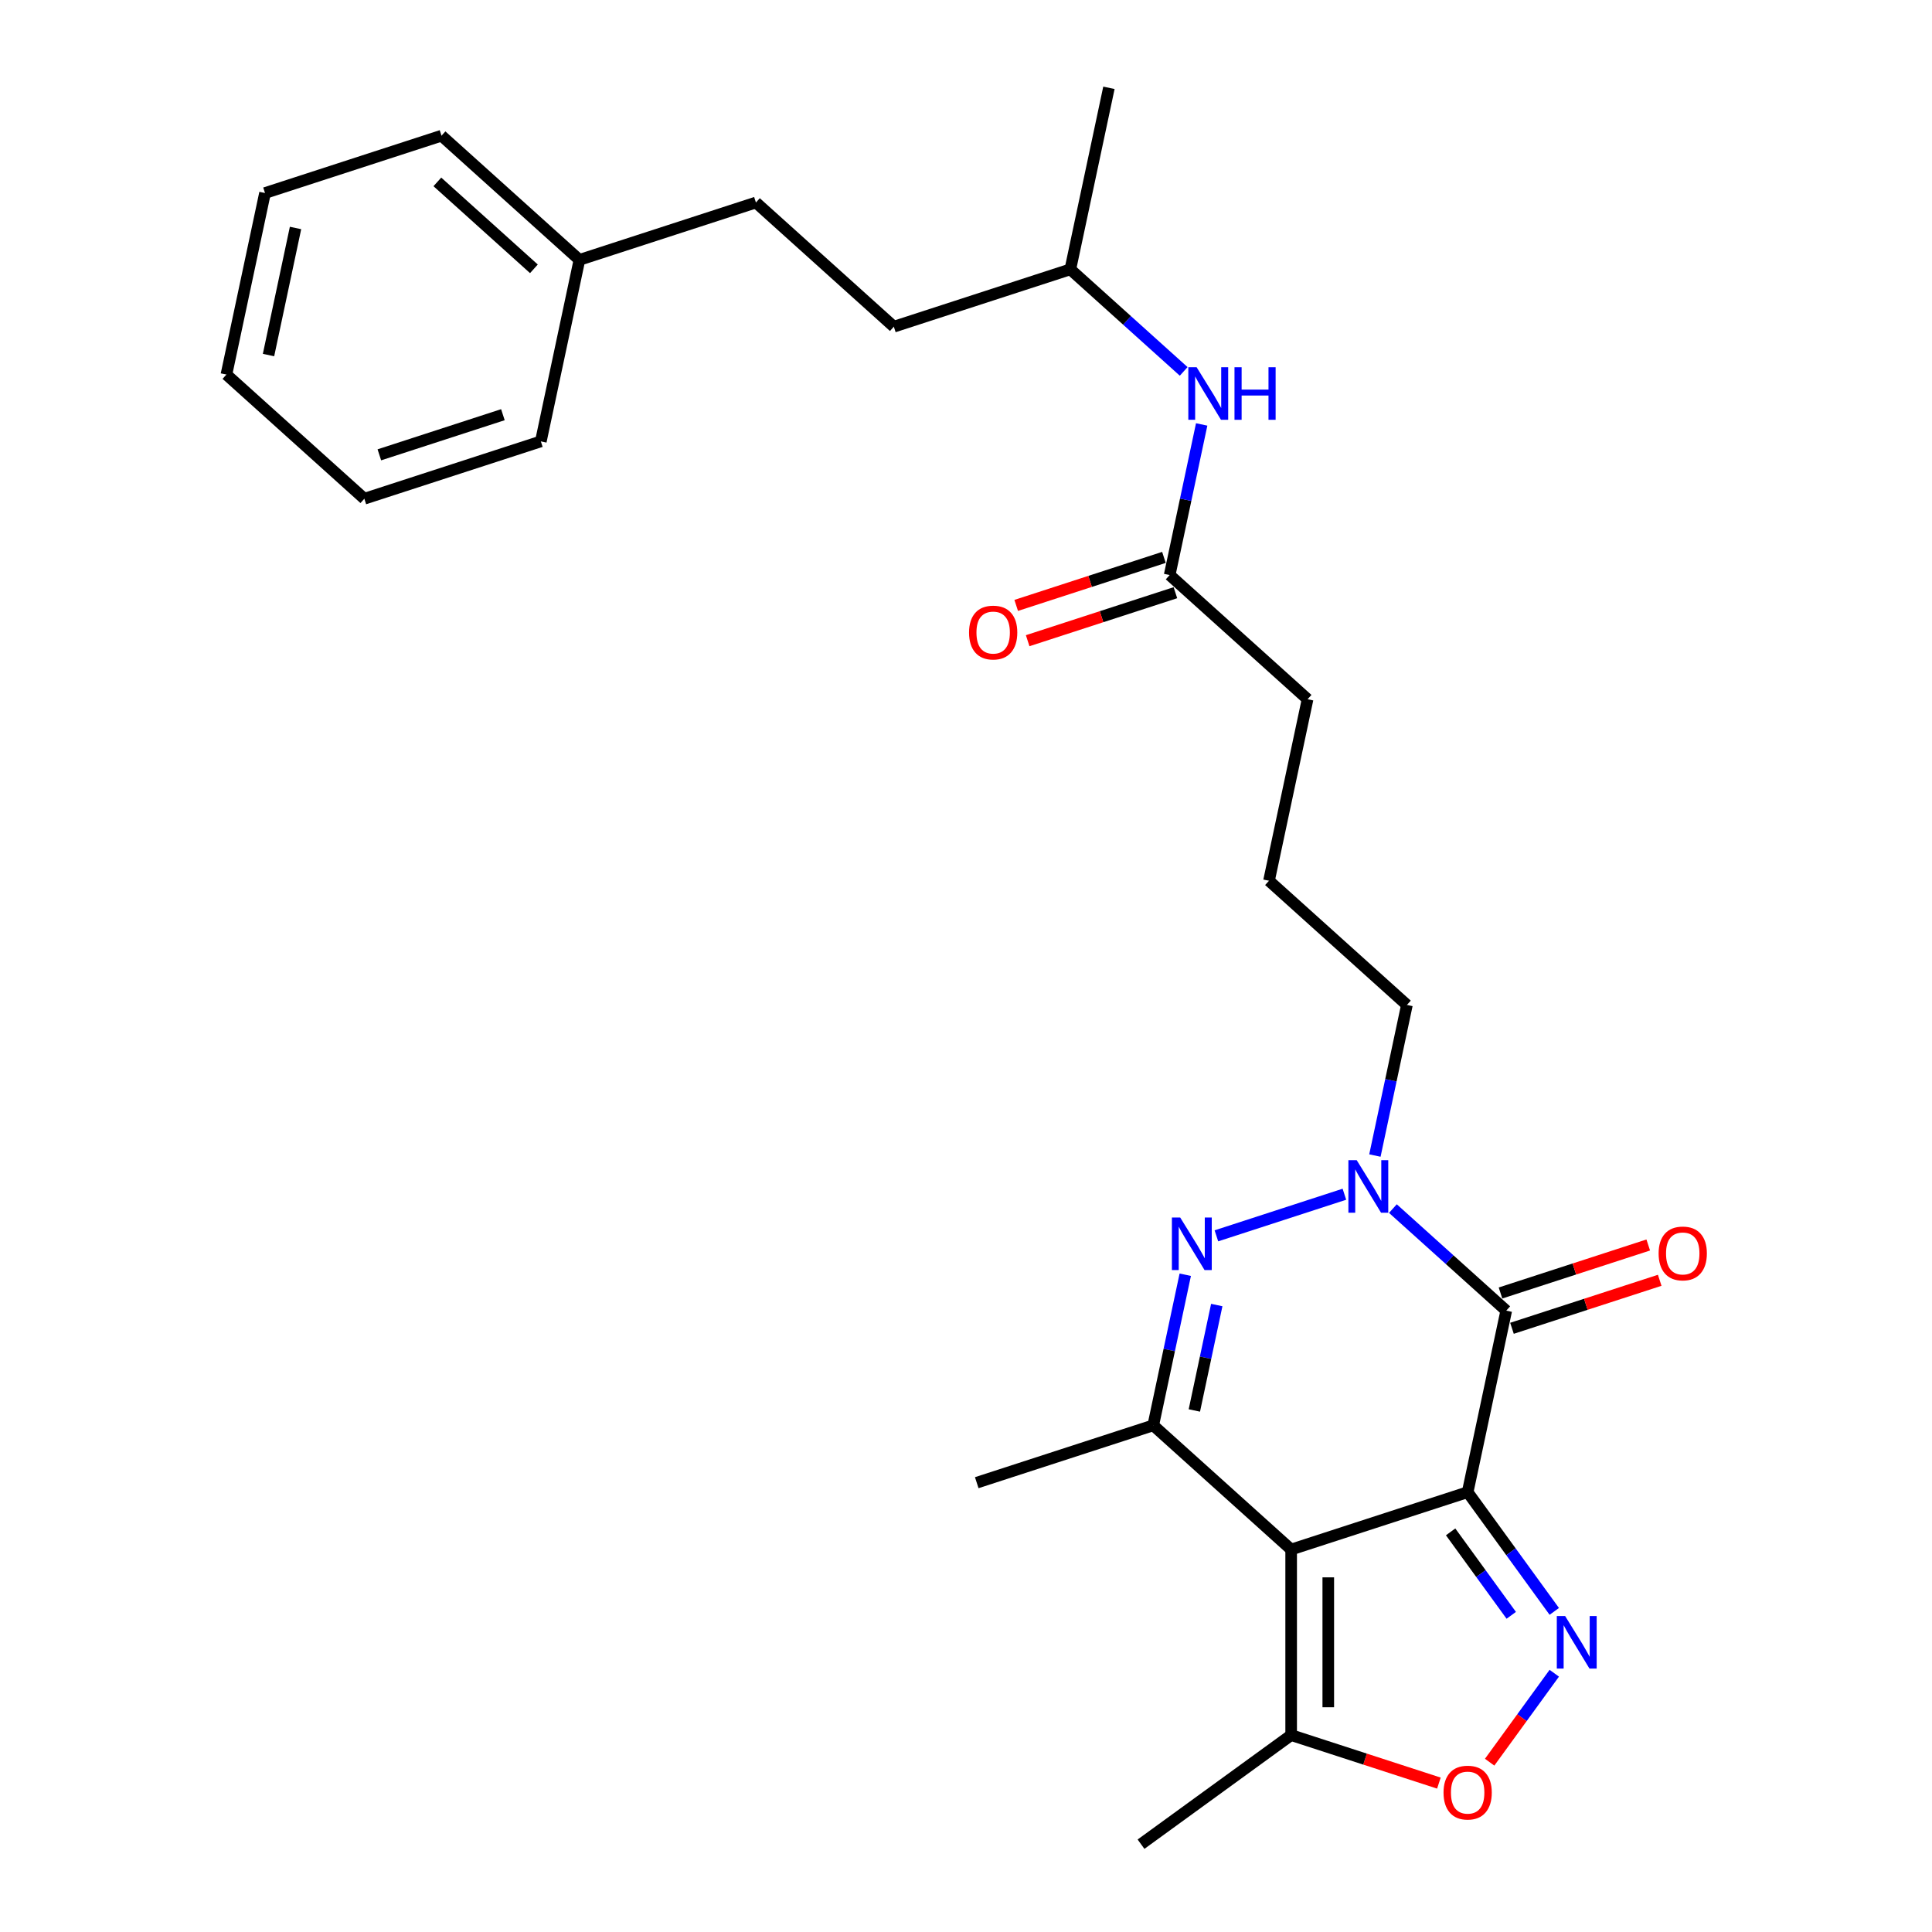 <?xml version='1.0' encoding='iso-8859-1'?>
<svg version='1.1' baseProfile='full'
              xmlns='http://www.w3.org/2000/svg'
                      xmlns:rdkit='http://www.rdkit.org/xml'
                      xmlns:xlink='http://www.w3.org/1999/xlink'
                  xml:space='preserve'
width='1000px' height='1000px' viewBox='0 0 1000 1000'>
<!-- END OF HEADER -->
<rect style='opacity:1.0;fill:#FFFFFF;stroke:none' width='1000' height='1000' x='0' y='0'> </rect>
<path class='bond-0' d='M 759.657,772.344 L 668.301,802.027' style='fill:none;fill-rule:evenodd;stroke:#000000;stroke-width:6px;stroke-linecap:butt;stroke-linejoin:miter;stroke-opacity:1' />
<path class='bond-1' d='M 759.657,772.344 L 779.628,678.386' style='fill:none;fill-rule:evenodd;stroke:#000000;stroke-width:6px;stroke-linecap:butt;stroke-linejoin:miter;stroke-opacity:1' />
<path class='bond-2' d='M 759.657,772.344 L 782.074,803.198' style='fill:none;fill-rule:evenodd;stroke:#000000;stroke-width:6px;stroke-linecap:butt;stroke-linejoin:miter;stroke-opacity:1' />
<path class='bond-2' d='M 782.074,803.198 L 804.491,834.053' style='fill:none;fill-rule:evenodd;stroke:#0000FF;stroke-width:6px;stroke-linecap:butt;stroke-linejoin:miter;stroke-opacity:1' />
<path class='bond-2' d='M 750.84,792.893 L 766.532,814.491' style='fill:none;fill-rule:evenodd;stroke:#000000;stroke-width:6px;stroke-linecap:butt;stroke-linejoin:miter;stroke-opacity:1' />
<path class='bond-2' d='M 766.532,814.491 L 782.224,836.089' style='fill:none;fill-rule:evenodd;stroke:#0000FF;stroke-width:6px;stroke-linecap:butt;stroke-linejoin:miter;stroke-opacity:1' />
<path class='bond-5' d='M 668.301,802.027 L 596.917,737.753' style='fill:none;fill-rule:evenodd;stroke:#000000;stroke-width:6px;stroke-linecap:butt;stroke-linejoin:miter;stroke-opacity:1' />
<path class='bond-7' d='M 668.301,802.027 L 668.301,898.084' style='fill:none;fill-rule:evenodd;stroke:#000000;stroke-width:6px;stroke-linecap:butt;stroke-linejoin:miter;stroke-opacity:1' />
<path class='bond-7' d='M 687.513,816.436 L 687.513,883.676' style='fill:none;fill-rule:evenodd;stroke:#000000;stroke-width:6px;stroke-linecap:butt;stroke-linejoin:miter;stroke-opacity:1' />
<path class='bond-4' d='M 779.628,678.386 L 750.295,651.974' style='fill:none;fill-rule:evenodd;stroke:#000000;stroke-width:6px;stroke-linecap:butt;stroke-linejoin:miter;stroke-opacity:1' />
<path class='bond-4' d='M 750.295,651.974 L 720.962,625.562' style='fill:none;fill-rule:evenodd;stroke:#0000FF;stroke-width:6px;stroke-linecap:butt;stroke-linejoin:miter;stroke-opacity:1' />
<path class='bond-8' d='M 782.597,687.522 L 820.83,675.099' style='fill:none;fill-rule:evenodd;stroke:#000000;stroke-width:6px;stroke-linecap:butt;stroke-linejoin:miter;stroke-opacity:1' />
<path class='bond-8' d='M 820.83,675.099 L 859.064,662.676' style='fill:none;fill-rule:evenodd;stroke:#FF0000;stroke-width:6px;stroke-linecap:butt;stroke-linejoin:miter;stroke-opacity:1' />
<path class='bond-8' d='M 776.66,669.25 L 814.894,656.828' style='fill:none;fill-rule:evenodd;stroke:#000000;stroke-width:6px;stroke-linecap:butt;stroke-linejoin:miter;stroke-opacity:1' />
<path class='bond-8' d='M 814.894,656.828 L 853.127,644.405' style='fill:none;fill-rule:evenodd;stroke:#FF0000;stroke-width:6px;stroke-linecap:butt;stroke-linejoin:miter;stroke-opacity:1' />
<path class='bond-6' d='M 804.491,866.059 L 787.764,889.082' style='fill:none;fill-rule:evenodd;stroke:#0000FF;stroke-width:6px;stroke-linecap:butt;stroke-linejoin:miter;stroke-opacity:1' />
<path class='bond-6' d='M 787.764,889.082 L 771.036,912.105' style='fill:none;fill-rule:evenodd;stroke:#FF0000;stroke-width:6px;stroke-linecap:butt;stroke-linejoin:miter;stroke-opacity:1' />
<path class='bond-3' d='M 629.606,639.662 L 695.86,618.135' style='fill:none;fill-rule:evenodd;stroke:#0000FF;stroke-width:6px;stroke-linecap:butt;stroke-linejoin:miter;stroke-opacity:1' />
<path class='bond-28' d='M 613.487,659.798 L 605.202,698.775' style='fill:none;fill-rule:evenodd;stroke:#0000FF;stroke-width:6px;stroke-linecap:butt;stroke-linejoin:miter;stroke-opacity:1' />
<path class='bond-28' d='M 605.202,698.775 L 596.917,737.753' style='fill:none;fill-rule:evenodd;stroke:#000000;stroke-width:6px;stroke-linecap:butt;stroke-linejoin:miter;stroke-opacity:1' />
<path class='bond-28' d='M 629.793,675.485 L 623.993,702.769' style='fill:none;fill-rule:evenodd;stroke:#0000FF;stroke-width:6px;stroke-linecap:butt;stroke-linejoin:miter;stroke-opacity:1' />
<path class='bond-28' d='M 623.993,702.769 L 618.194,730.054' style='fill:none;fill-rule:evenodd;stroke:#000000;stroke-width:6px;stroke-linecap:butt;stroke-linejoin:miter;stroke-opacity:1' />
<path class='bond-12' d='M 711.646,598.108 L 719.931,559.131' style='fill:none;fill-rule:evenodd;stroke:#0000FF;stroke-width:6px;stroke-linecap:butt;stroke-linejoin:miter;stroke-opacity:1' />
<path class='bond-12' d='M 719.931,559.131 L 728.215,520.153' style='fill:none;fill-rule:evenodd;stroke:#000000;stroke-width:6px;stroke-linecap:butt;stroke-linejoin:miter;stroke-opacity:1' />
<path class='bond-13' d='M 596.917,737.753 L 505.561,767.436' style='fill:none;fill-rule:evenodd;stroke:#000000;stroke-width:6px;stroke-linecap:butt;stroke-linejoin:miter;stroke-opacity:1' />
<path class='bond-27' d='M 744.768,922.93 L 706.535,910.507' style='fill:none;fill-rule:evenodd;stroke:#FF0000;stroke-width:6px;stroke-linecap:butt;stroke-linejoin:miter;stroke-opacity:1' />
<path class='bond-27' d='M 706.535,910.507 L 668.301,898.084' style='fill:none;fill-rule:evenodd;stroke:#000000;stroke-width:6px;stroke-linecap:butt;stroke-linejoin:miter;stroke-opacity:1' />
<path class='bond-18' d='M 668.301,898.084 L 590.589,954.545' style='fill:none;fill-rule:evenodd;stroke:#000000;stroke-width:6px;stroke-linecap:butt;stroke-linejoin:miter;stroke-opacity:1' />
<path class='bond-9' d='M 605.418,297.645 L 676.802,361.92' style='fill:none;fill-rule:evenodd;stroke:#000000;stroke-width:6px;stroke-linecap:butt;stroke-linejoin:miter;stroke-opacity:1' />
<path class='bond-10' d='M 605.418,297.645 L 613.703,258.668' style='fill:none;fill-rule:evenodd;stroke:#000000;stroke-width:6px;stroke-linecap:butt;stroke-linejoin:miter;stroke-opacity:1' />
<path class='bond-10' d='M 613.703,258.668 L 621.988,219.691' style='fill:none;fill-rule:evenodd;stroke:#0000FF;stroke-width:6px;stroke-linecap:butt;stroke-linejoin:miter;stroke-opacity:1' />
<path class='bond-11' d='M 602.45,288.51 L 564.216,300.933' style='fill:none;fill-rule:evenodd;stroke:#000000;stroke-width:6px;stroke-linecap:butt;stroke-linejoin:miter;stroke-opacity:1' />
<path class='bond-11' d='M 564.216,300.933 L 525.983,313.356' style='fill:none;fill-rule:evenodd;stroke:#FF0000;stroke-width:6px;stroke-linecap:butt;stroke-linejoin:miter;stroke-opacity:1' />
<path class='bond-11' d='M 608.386,306.781 L 570.153,319.204' style='fill:none;fill-rule:evenodd;stroke:#000000;stroke-width:6px;stroke-linecap:butt;stroke-linejoin:miter;stroke-opacity:1' />
<path class='bond-11' d='M 570.153,319.204 L 531.92,331.627' style='fill:none;fill-rule:evenodd;stroke:#FF0000;stroke-width:6px;stroke-linecap:butt;stroke-linejoin:miter;stroke-opacity:1' />
<path class='bond-17' d='M 612.672,192.236 L 583.338,165.824' style='fill:none;fill-rule:evenodd;stroke:#0000FF;stroke-width:6px;stroke-linecap:butt;stroke-linejoin:miter;stroke-opacity:1' />
<path class='bond-17' d='M 583.338,165.824 L 554.005,139.413' style='fill:none;fill-rule:evenodd;stroke:#000000;stroke-width:6px;stroke-linecap:butt;stroke-linejoin:miter;stroke-opacity:1' />
<path class='bond-19' d='M 728.215,520.153 L 656.831,455.878' style='fill:none;fill-rule:evenodd;stroke:#000000;stroke-width:6px;stroke-linecap:butt;stroke-linejoin:miter;stroke-opacity:1' />
<path class='bond-14' d='M 391.265,104.821 L 462.649,169.096' style='fill:none;fill-rule:evenodd;stroke:#000000;stroke-width:6px;stroke-linecap:butt;stroke-linejoin:miter;stroke-opacity:1' />
<path class='bond-15' d='M 391.265,104.821 L 299.909,134.504' style='fill:none;fill-rule:evenodd;stroke:#000000;stroke-width:6px;stroke-linecap:butt;stroke-linejoin:miter;stroke-opacity:1' />
<path class='bond-21' d='M 299.909,134.504 L 228.525,70.23' style='fill:none;fill-rule:evenodd;stroke:#000000;stroke-width:6px;stroke-linecap:butt;stroke-linejoin:miter;stroke-opacity:1' />
<path class='bond-21' d='M 276.347,139.14 L 226.378,94.148' style='fill:none;fill-rule:evenodd;stroke:#000000;stroke-width:6px;stroke-linecap:butt;stroke-linejoin:miter;stroke-opacity:1' />
<path class='bond-22' d='M 299.909,134.504 L 279.938,228.462' style='fill:none;fill-rule:evenodd;stroke:#000000;stroke-width:6px;stroke-linecap:butt;stroke-linejoin:miter;stroke-opacity:1' />
<path class='bond-16' d='M 462.649,169.096 L 554.005,139.413' style='fill:none;fill-rule:evenodd;stroke:#000000;stroke-width:6px;stroke-linecap:butt;stroke-linejoin:miter;stroke-opacity:1' />
<path class='bond-23' d='M 554.005,139.413 L 573.977,45.455' style='fill:none;fill-rule:evenodd;stroke:#000000;stroke-width:6px;stroke-linecap:butt;stroke-linejoin:miter;stroke-opacity:1' />
<path class='bond-20' d='M 656.831,455.878 L 676.802,361.92' style='fill:none;fill-rule:evenodd;stroke:#000000;stroke-width:6px;stroke-linecap:butt;stroke-linejoin:miter;stroke-opacity:1' />
<path class='bond-25' d='M 228.525,70.23 L 137.169,99.913' style='fill:none;fill-rule:evenodd;stroke:#000000;stroke-width:6px;stroke-linecap:butt;stroke-linejoin:miter;stroke-opacity:1' />
<path class='bond-24' d='M 279.938,228.462 L 188.582,258.146' style='fill:none;fill-rule:evenodd;stroke:#000000;stroke-width:6px;stroke-linecap:butt;stroke-linejoin:miter;stroke-opacity:1' />
<path class='bond-24' d='M 260.298,214.644 L 196.349,235.422' style='fill:none;fill-rule:evenodd;stroke:#000000;stroke-width:6px;stroke-linecap:butt;stroke-linejoin:miter;stroke-opacity:1' />
<path class='bond-26' d='M 188.582,258.146 L 117.198,193.871' style='fill:none;fill-rule:evenodd;stroke:#000000;stroke-width:6px;stroke-linecap:butt;stroke-linejoin:miter;stroke-opacity:1' />
<path class='bond-29' d='M 137.169,99.913 L 117.198,193.871' style='fill:none;fill-rule:evenodd;stroke:#000000;stroke-width:6px;stroke-linecap:butt;stroke-linejoin:miter;stroke-opacity:1' />
<path class='bond-29' d='M 152.965,118.001 L 138.985,183.772' style='fill:none;fill-rule:evenodd;stroke:#000000;stroke-width:6px;stroke-linecap:butt;stroke-linejoin:miter;stroke-opacity:1' />
<path  class='atom-3' d='M 810.105 836.454
L 819.019 850.863
Q 819.903 852.284, 821.324 854.859
Q 822.746 857.433, 822.823 857.587
L 822.823 836.454
L 826.435 836.454
L 826.435 863.658
L 822.708 863.658
L 813.14 847.904
Q 812.026 846.06, 810.835 843.947
Q 809.682 841.833, 809.336 841.18
L 809.336 863.658
L 805.801 863.658
L 805.801 836.454
L 810.105 836.454
' fill='#0000FF'/>
<path  class='atom-4' d='M 610.875 630.193
L 619.789 644.601
Q 620.673 646.023, 622.095 648.597
Q 623.516 651.172, 623.593 651.325
L 623.593 630.193
L 627.205 630.193
L 627.205 657.396
L 623.478 657.396
L 613.91 641.643
Q 612.796 639.798, 611.605 637.685
Q 610.452 635.572, 610.107 634.919
L 610.107 657.396
L 606.572 657.396
L 606.572 630.193
L 610.875 630.193
' fill='#0000FF'/>
<path  class='atom-5' d='M 702.231 600.509
L 711.145 614.918
Q 712.029 616.34, 713.45 618.914
Q 714.872 621.488, 714.949 621.642
L 714.949 600.509
L 718.561 600.509
L 718.561 627.713
L 714.834 627.713
L 705.266 611.959
Q 704.152 610.115, 702.961 608.002
Q 701.808 605.889, 701.462 605.235
L 701.462 627.713
L 697.927 627.713
L 697.927 600.509
L 702.231 600.509
' fill='#0000FF'/>
<path  class='atom-7' d='M 747.17 927.845
Q 747.17 921.313, 750.397 917.663
Q 753.625 914.012, 759.657 914.012
Q 765.689 914.012, 768.917 917.663
Q 772.144 921.313, 772.144 927.845
Q 772.144 934.453, 768.878 938.219
Q 765.613 941.946, 759.657 941.946
Q 753.663 941.946, 750.397 938.219
Q 747.17 934.492, 747.17 927.845
M 759.657 938.872
Q 763.807 938.872, 766.035 936.106
Q 768.302 933.301, 768.302 927.845
Q 768.302 922.504, 766.035 919.814
Q 763.807 917.086, 759.657 917.086
Q 755.507 917.086, 753.24 919.776
Q 751.012 922.465, 751.012 927.845
Q 751.012 933.339, 753.24 936.106
Q 755.507 938.872, 759.657 938.872
' fill='#FF0000'/>
<path  class='atom-9' d='M 858.497 648.78
Q 858.497 642.248, 861.724 638.597
Q 864.952 634.947, 870.984 634.947
Q 877.017 634.947, 880.244 638.597
Q 883.472 642.248, 883.472 648.78
Q 883.472 655.388, 880.206 659.154
Q 876.94 662.881, 870.984 662.881
Q 864.99 662.881, 861.724 659.154
Q 858.497 655.427, 858.497 648.78
M 870.984 659.807
Q 875.134 659.807, 877.362 657.04
Q 879.629 654.236, 879.629 648.78
Q 879.629 643.439, 877.362 640.749
Q 875.134 638.021, 870.984 638.021
Q 866.835 638.021, 864.568 640.711
Q 862.339 643.4, 862.339 648.78
Q 862.339 654.274, 864.568 657.04
Q 866.835 659.807, 870.984 659.807
' fill='#FF0000'/>
<path  class='atom-11' d='M 619.376 190.086
L 628.29 204.494
Q 629.174 205.916, 630.596 208.49
Q 632.017 211.065, 632.094 211.218
L 632.094 190.086
L 635.706 190.086
L 635.706 217.289
L 631.979 217.289
L 622.412 201.536
Q 621.297 199.691, 620.106 197.578
Q 618.954 195.465, 618.608 194.812
L 618.608 217.289
L 615.073 217.289
L 615.073 190.086
L 619.376 190.086
' fill='#0000FF'/>
<path  class='atom-11' d='M 638.972 190.086
L 642.661 190.086
L 642.661 201.651
L 656.57 201.651
L 656.57 190.086
L 660.258 190.086
L 660.258 217.289
L 656.57 217.289
L 656.57 204.725
L 642.661 204.725
L 642.661 217.289
L 638.972 217.289
L 638.972 190.086
' fill='#0000FF'/>
<path  class='atom-12' d='M 501.575 327.406
Q 501.575 320.874, 504.802 317.224
Q 508.03 313.573, 514.062 313.573
Q 520.095 313.573, 523.322 317.224
Q 526.55 320.874, 526.55 327.406
Q 526.55 334.014, 523.284 337.78
Q 520.018 341.507, 514.062 341.507
Q 508.068 341.507, 504.802 337.78
Q 501.575 334.053, 501.575 327.406
M 514.062 338.433
Q 518.212 338.433, 520.441 335.667
Q 522.707 332.862, 522.707 327.406
Q 522.707 322.065, 520.441 319.375
Q 518.212 316.647, 514.062 316.647
Q 509.913 316.647, 507.646 319.337
Q 505.417 322.026, 505.417 327.406
Q 505.417 332.9, 507.646 335.667
Q 509.913 338.433, 514.062 338.433
' fill='#FF0000'/>
</svg>
